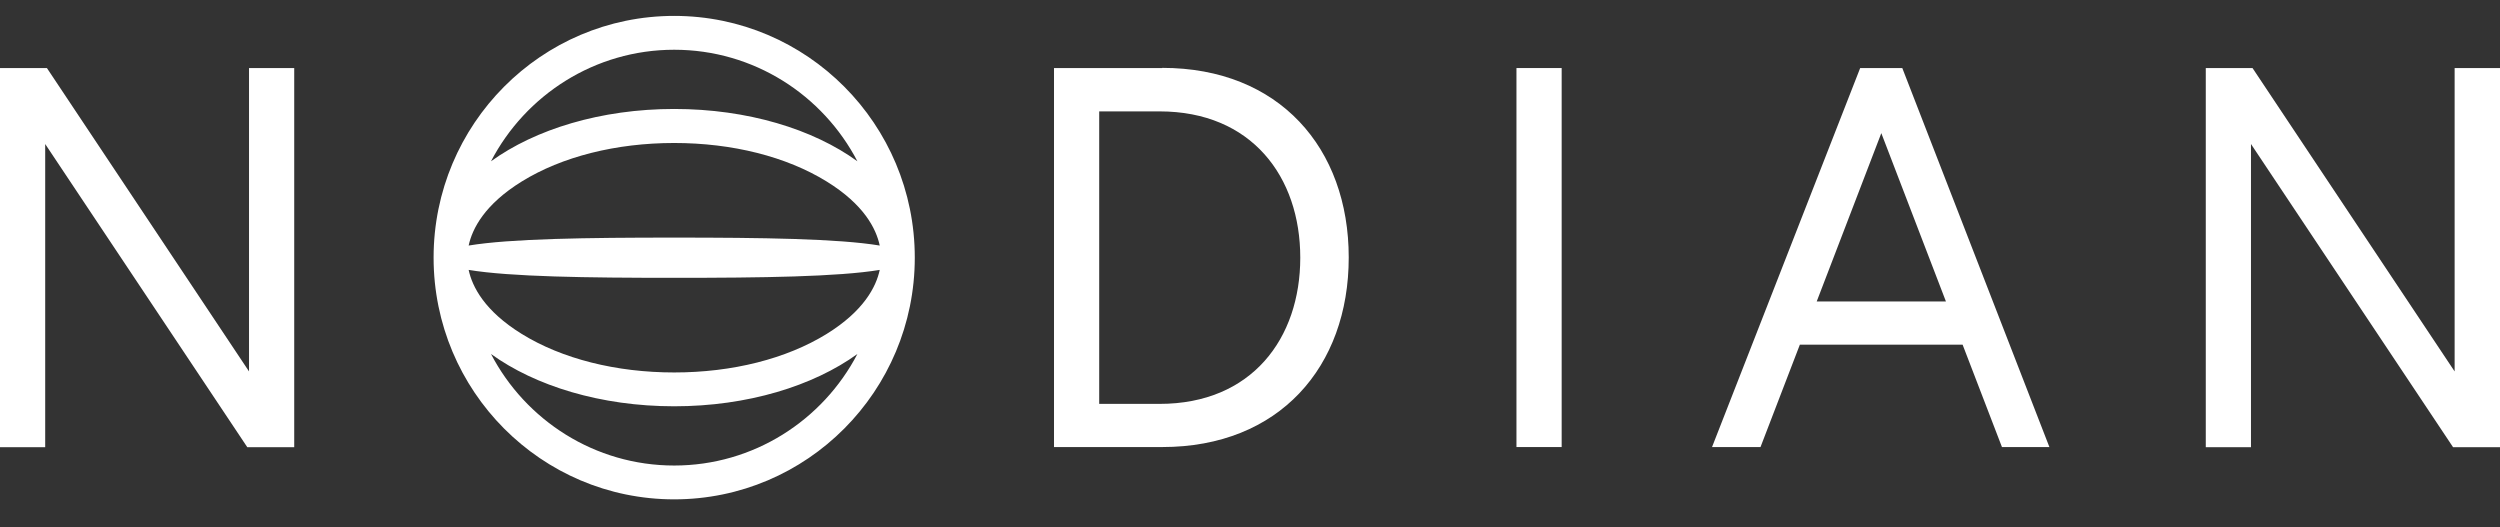 <svg xmlns="http://www.w3.org/2000/svg" width="128" height="27" viewBox="0 0 128 27" fill="none"><rect x="0" y="0" width="128" height="27" fill="#333333" stroke="none"/><path d="M15.064 3.484H12.75V19.017L2.402 3.484H0V22.898H2.314V7.374L12.662 22.898H15.064V3.484Z" fill="white"></path><path d="M56.279 20.679V5.703H59.367C64.084 5.703 66.574 9.054 66.574 13.191C66.574 17.328 64.092 20.679 59.367 20.679H56.279ZM59.508 3.484H53.965V22.889H59.508C65.491 22.889 69.055 18.787 69.055 13.182C69.055 7.577 65.491 3.475 59.508 3.475" fill="white"></path><path d="M79.957 3.484H77.643V22.889H79.957V3.484Z" fill="white"></path><path d="M93.015 15.436L96.323 6.817L99.632 15.436H93.006H93.015ZM97.397 3.484H95.241L87.656 22.889H90.138L92.153 17.646H100.485L102.5 22.889H104.929L97.397 3.484Z" fill="white"></path><path d="M128 3.484H125.677V19.017L115.329 3.484H112.936V22.898H115.25V7.374L125.598 22.898H128V3.484Z" fill="white"></path><path d="M34.519 23.835C30.454 23.835 26.908 21.518 25.139 18.124C27.4 19.759 30.762 20.802 34.519 20.802C38.276 20.802 41.637 19.759 43.899 18.124C42.13 21.518 38.584 23.835 34.519 23.835ZM23.995 12.572C24.18 11.706 24.813 10.468 26.714 9.292C28.773 8.019 31.545 7.321 34.519 7.321C37.493 7.321 40.264 8.019 42.324 9.292C44.233 10.468 44.858 11.706 45.042 12.572C42.904 12.218 38.989 12.165 34.519 12.165C30.049 12.165 26.133 12.218 23.995 12.572ZM34.519 14.225C38.998 14.225 42.904 14.172 45.042 13.819C44.858 14.685 44.224 15.923 42.324 17.098C40.264 18.371 37.493 19.07 34.519 19.07C31.545 19.07 28.773 18.371 26.714 17.098C24.813 15.923 24.18 14.685 23.995 13.819C26.133 14.172 30.04 14.225 34.519 14.225ZM34.519 2.547C38.593 2.547 42.13 4.863 43.899 8.258C41.637 6.614 38.276 5.579 34.519 5.579C30.762 5.579 27.4 6.622 25.139 8.258C26.908 4.863 30.454 2.547 34.519 2.547ZM34.519 0.814C27.717 0.814 22.2 6.357 22.2 13.191C22.2 20.024 27.717 25.567 34.519 25.567C41.32 25.567 46.837 20.024 46.837 13.191C46.837 6.357 41.32 0.814 34.519 0.814Z" fill="white"></path></svg>